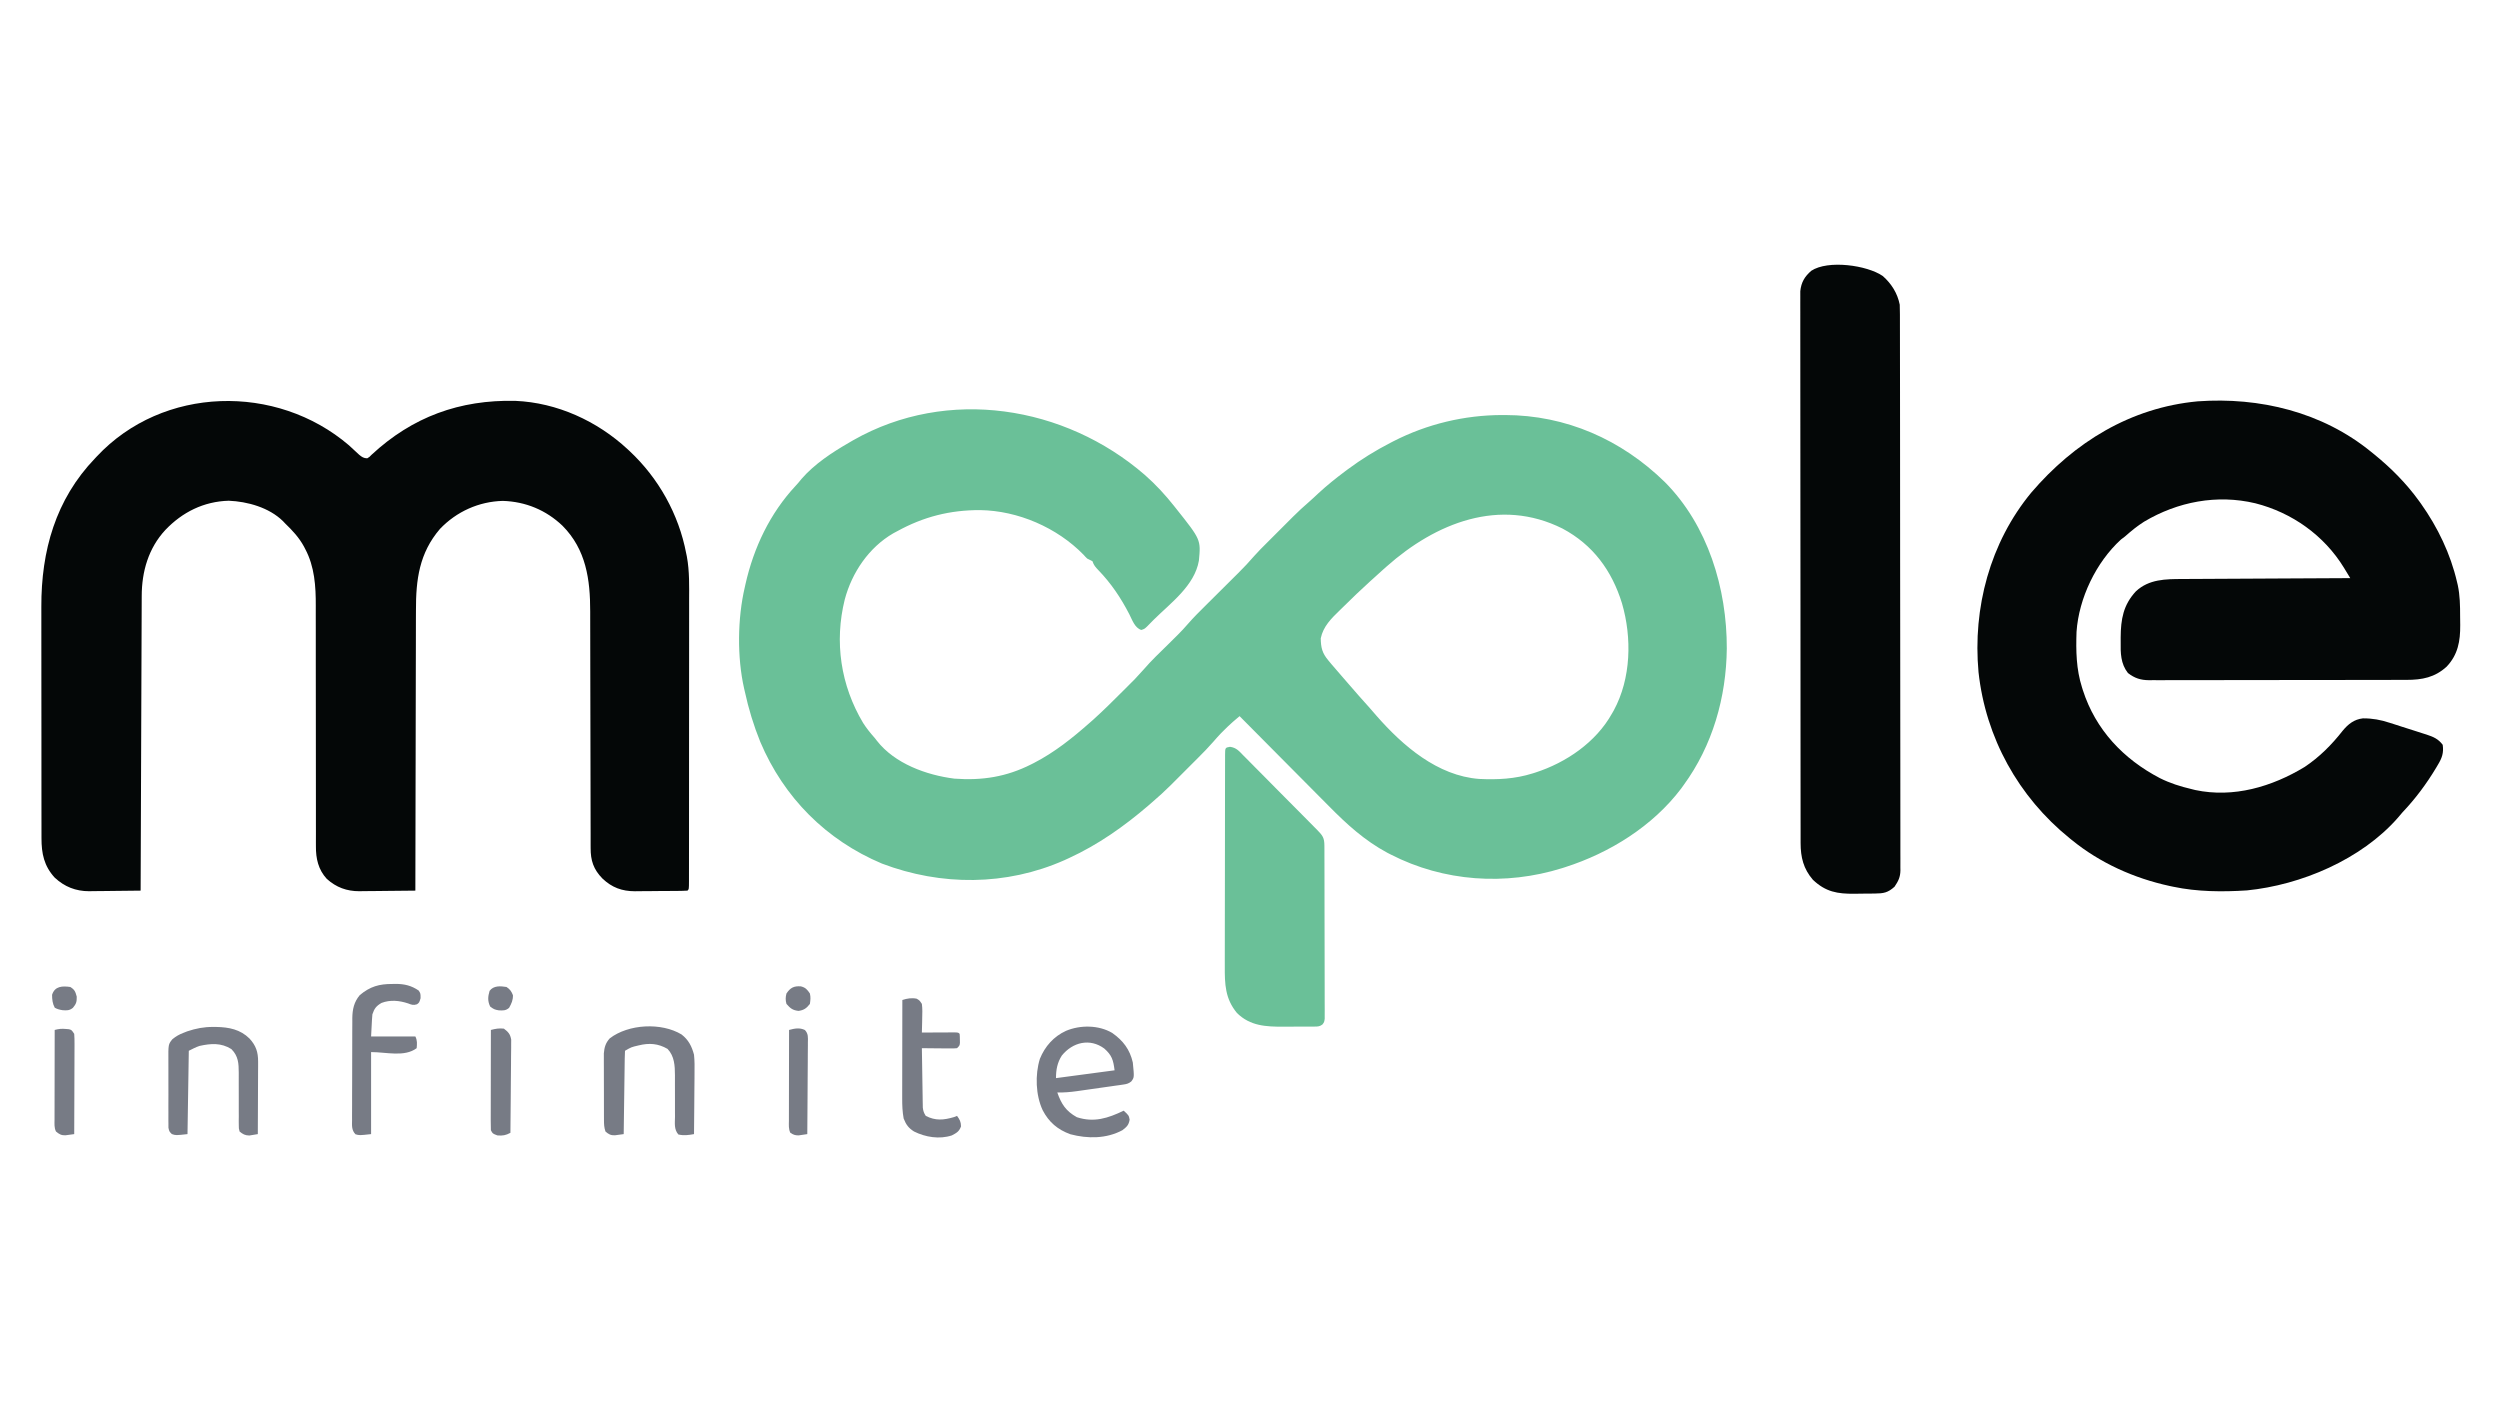 <?xml version="1.0" encoding="UTF-8"?>
<svg version="1.1" xmlns="http://www.w3.org/2000/svg" width="1920" height="1080">
<path d="M0 0 C8.464 7.449 15.831 15.432 22.807 24.292 C23.226 24.818 23.646 25.345 24.078 25.888 C43.092 49.783 43.092 49.783 41.561 65.877 C38.217 85.108 19.995 98.264 6.797 111.31 C5.143 112.957 3.518 114.625 1.896 116.303 C-0.193 118.292 -0.193 118.292 -2.693 119.104 C-7.737 117.465 -9.643 111.359 -11.936 106.913 C-18.421 94.377 -25.862 83.278 -35.702 73.109 C-37.908 70.815 -39.17 69.362 -40.193 66.292 C-41.509 65.591 -42.845 64.927 -44.193 64.292 C-45.588 62.952 -45.588 62.952 -47.006 61.354 C-67.39 40.447 -97.366 27.494 -126.448 27.05 C-149.597 26.975 -169.934 32.148 -190.193 43.292 C-191.169 43.812 -192.145 44.333 -193.15 44.87 C-211.903 55.742 -224.887 74.96 -230.416 95.674 C-238.515 128.197 -233.582 161.647 -216.316 190.519 C-213.631 194.757 -210.506 198.537 -207.193 202.292 C-206.728 202.899 -206.263 203.506 -205.783 204.131 C-192.047 221.792 -167.614 230.594 -146.193 233.292 C-124.862 234.857 -106.238 231.932 -87.193 222.292 C-86.208 221.795 -86.208 221.795 -85.202 221.288 C-69.33 213.138 -55.524 202.055 -42.193 190.292 C-41.264 189.474 -40.335 188.657 -39.377 187.815 C-31.44 180.649 -23.888 173.09 -16.318 165.542 C-15.772 164.998 -15.226 164.454 -14.663 163.894 C-7.52 156.821 -7.52 156.821 -0.779 149.37 C5.081 142.512 11.718 136.329 18.127 129.991 C19.908 128.229 21.686 126.463 23.463 124.698 C23.995 124.174 24.528 123.649 25.077 123.109 C27.873 120.33 30.532 117.487 33.102 114.497 C37.314 109.632 41.861 105.13 46.432 100.604 C47.337 99.702 48.243 98.8 49.176 97.871 C52.536 94.525 55.9 91.185 59.264 87.844 C62.573 84.559 65.878 81.269 69.182 77.979 C70.473 76.701 70.473 76.701 71.79 75.396 C76.068 71.135 80.166 66.804 84.101 62.226 C87.138 58.782 90.396 55.56 93.646 52.319 C94.735 51.229 94.735 51.229 95.846 50.117 C97.37 48.592 98.895 47.068 100.422 45.546 C102.738 43.235 105.049 40.919 107.359 38.602 C108.851 37.111 110.342 35.621 111.834 34.131 C112.855 33.108 112.855 33.108 113.896 32.063 C117.823 28.155 121.852 24.424 126.052 20.811 C128.577 18.624 130.997 16.329 133.432 14.042 C139.916 8.05 146.74 2.579 153.807 -2.708 C154.463 -3.2 155.119 -3.691 155.795 -4.198 C166.307 -11.998 177.173 -18.715 188.807 -24.708 C189.502 -25.069 190.198 -25.43 190.915 -25.802 C216.797 -39.058 245.511 -45.933 274.557 -45.958 C275.245 -45.959 275.933 -45.96 276.642 -45.961 C323.471 -45.888 365.995 -27.118 399.369 5.479 C432.496 38.785 447.11 87.227 446.987 133.362 C446.586 170.846 436.067 207.868 413.807 238.292 C413.198 239.142 412.59 239.993 411.963 240.87 C390.127 269.792 357.007 290.364 322.807 301.292 C322.058 301.531 321.31 301.77 320.539 302.017 C276.97 315.642 229.597 312.455 188.869 291.542 C188.007 291.101 187.146 290.661 186.258 290.208 C168.866 280.853 155.093 268.298 141.313 254.305 C138.902 251.862 136.475 249.433 134.05 247.002 C129.486 242.423 124.935 237.831 120.389 233.234 C115.201 227.99 109.999 222.761 104.796 217.533 C94.117 206.802 83.456 196.053 72.807 185.292 C71.694 186.239 70.582 187.187 69.471 188.136 C68.851 188.664 68.232 189.192 67.594 189.736 C65.236 191.788 63.014 193.952 60.807 196.167 C60.023 196.948 59.239 197.729 58.432 198.534 C56.432 200.635 54.533 202.754 52.646 204.952 C48.848 209.304 44.837 213.405 40.748 217.483 C40 218.232 39.252 218.981 38.481 219.752 C36.91 221.324 35.338 222.895 33.764 224.464 C31.376 226.848 28.992 229.236 26.609 231.625 C25.073 233.162 23.535 234.697 21.998 236.233 C21.296 236.937 20.593 237.642 19.87 238.367 C15.342 242.874 10.658 247.136 5.807 251.292 C4.786 252.181 3.765 253.07 2.744 253.959 C-15.893 269.945 -35.817 284.025 -58.193 294.292 C-59.374 294.834 -60.555 295.377 -61.771 295.936 C-106.421 315.708 -156.342 315.803 -201.818 298.542 C-244.643 280.53 -277.149 247.889 -295.287 205.073 C-300.425 192.42 -304.299 179.629 -307.193 166.292 C-307.37 165.533 -307.546 164.775 -307.728 163.994 C-313.149 140.022 -312.784 110.185 -307.193 86.292 C-307.022 85.517 -306.85 84.743 -306.673 83.945 C-300.347 55.885 -287.855 29.518 -268.146 8.397 C-266.553 6.679 -265.079 4.943 -263.631 3.104 C-253.753 -8.293 -240.16 -17.243 -227.193 -24.708 C-226.067 -25.366 -224.94 -26.023 -223.779 -26.701 C-151.424 -67.766 -61.377 -53.167 0 0 Z M185.807 70.292 C184.958 71.04 184.11 71.789 183.236 72.561 C180.743 74.786 178.273 77.037 175.807 79.292 C174.453 80.506 174.453 80.506 173.072 81.745 C166.148 87.995 159.439 94.474 152.794 101.018 C151.814 101.981 150.831 102.94 149.844 103.895 C143.303 110.238 137.036 116.326 135.143 125.514 C135.241 132.642 136.248 136.823 140.807 142.292 C141.647 143.306 142.488 144.32 143.354 145.366 C145.909 148.404 148.515 151.396 151.133 154.38 C152.819 156.305 154.492 158.24 156.162 160.178 C161.658 166.554 167.193 172.888 172.854 179.12 C174.584 181.044 176.26 183.003 177.932 184.979 C198.192 208.094 224.822 231.136 256.808 233.515 C270.9 234.195 284.309 233.528 297.807 229.292 C298.494 229.077 299.181 228.863 299.89 228.642 C323.626 220.99 346.519 205.344 358.807 183.292 C359.255 182.515 359.704 181.739 360.166 180.94 C373.522 156.29 374.211 125.111 366.482 98.6 C358.728 73.505 344.189 53.683 320.823 41.235 C272.605 17.09 223.434 36.906 185.807 70.292 Z " fill="#6AC098" transform="translate(879.193,364.708)"/>
<path d="M0 0 C2.672 2.408 5.318 4.831 7.914 7.32 C10.062 9.05 11.246 9.872 14 10 C15.724 9 15.724 9 17.312 7.312 C48.718 -21.874 85.088 -35.107 127.752 -34.136 C159.836 -32.791 190.626 -18.665 214 3 C214.515 3.477 215.031 3.954 215.562 4.445 C237.814 25.297 253.298 52.968 259 83 C259.167 83.792 259.334 84.583 259.506 85.399 C261.621 96.847 261.273 108.352 261.243 119.95 C261.244 122.364 261.246 124.778 261.249 127.192 C261.253 133.039 261.248 138.886 261.239 144.732 C261.228 151.543 261.229 158.354 261.229 165.165 C261.229 177.311 261.22 189.456 261.206 201.601 C261.192 213.389 261.185 225.176 261.185 236.963 C261.185 237.691 261.185 238.419 261.185 239.169 C261.185 239.896 261.186 240.622 261.186 241.371 C261.186 254.803 261.18 268.235 261.171 281.667 C261.168 286.417 261.167 291.168 261.167 295.919 C261.166 302.298 261.16 308.677 261.15 315.056 C261.147 317.404 261.146 319.751 261.146 322.099 C261.147 325.288 261.141 328.477 261.134 331.666 C261.135 332.608 261.137 333.549 261.138 334.519 C261.114 340.886 261.114 340.886 260 342 C258.519 342.114 257.032 342.16 255.547 342.177 C254.598 342.19 253.65 342.203 252.672 342.216 C251.119 342.227 251.119 342.227 249.535 342.238 C248.473 342.246 247.41 342.254 246.316 342.263 C244.057 342.277 241.798 342.287 239.539 342.295 C236.108 342.312 232.678 342.356 229.248 342.4 C227.052 342.411 224.856 342.419 222.66 342.426 C221.643 342.443 220.626 342.461 219.578 342.479 C209.596 342.449 201.928 339.599 194.684 332.719 C187.811 325.703 185.538 318.844 185.615 309.236 C185.609 308.389 185.604 307.543 185.599 306.671 C185.585 303.854 185.592 301.037 185.599 298.22 C185.594 296.193 185.587 294.165 185.578 292.137 C185.563 287.778 185.557 283.42 185.559 279.061 C185.561 272.159 185.541 265.258 185.519 258.356 C185.478 244.941 185.459 231.526 185.442 218.111 C185.42 201.057 185.386 184.004 185.335 166.951 C185.315 160.1 185.306 153.25 185.304 146.4 C185.301 142.123 185.291 137.846 185.278 133.569 C185.273 131.598 185.273 129.626 185.275 127.655 C185.307 103.099 182.138 80.043 164.016 61.793 C151.343 49.714 135.668 43.242 118.188 42.688 C99.786 43.137 82.605 50.903 69.898 64.199 C53.963 82.811 51.396 103.132 51.454 126.756 C51.445 129.113 51.435 131.47 51.423 133.827 C51.395 140.179 51.392 146.531 51.392 152.883 C51.39 158.863 51.369 164.843 51.348 170.823 C51.307 182.655 51.283 194.487 51.271 206.319 C51.259 217.802 51.239 229.284 51.208 240.767 C51.206 241.477 51.204 242.186 51.202 242.918 C51.192 246.479 51.182 250.039 51.172 253.6 C51.089 283.067 51.036 312.533 51 342 C43.759 342.102 36.519 342.172 29.278 342.22 C26.817 342.24 24.356 342.267 21.896 342.302 C18.348 342.351 14.802 342.373 11.254 342.391 C9.617 342.422 9.617 342.422 7.948 342.453 C-1.735 342.456 -9.74 339.516 -17 333 C-23.536 325.913 -25.462 317.389 -25.372 307.984 C-25.376 307.122 -25.379 306.261 -25.383 305.373 C-25.393 302.511 -25.381 299.649 -25.369 296.787 C-25.371 294.725 -25.375 292.662 -25.38 290.6 C-25.389 286.169 -25.388 281.738 -25.38 277.307 C-25.369 270.286 -25.381 263.266 -25.397 256.245 C-25.433 238.803 -25.439 221.36 -25.437 203.918 C-25.435 190.368 -25.442 176.818 -25.477 163.268 C-25.493 156.304 -25.492 149.34 -25.476 142.376 C-25.47 138.023 -25.481 133.669 -25.496 129.315 C-25.5 127.313 -25.497 125.311 -25.486 123.309 C-25.412 108.353 -26.376 93.18 -33.562 79.688 C-33.897 79.039 -34.231 78.391 -34.576 77.723 C-38.33 70.825 -43.38 65.415 -49 60 C-49.559 59.41 -50.119 58.819 -50.695 58.211 C-61.372 47.758 -77.918 43.149 -92.375 42.562 C-111.514 43.121 -127.941 51.298 -141 65 C-154.025 79.04 -159.138 97.007 -159.158 115.801 C-159.163 116.771 -159.168 117.741 -159.173 118.74 C-159.189 121.979 -159.197 125.219 -159.205 128.459 C-159.215 130.785 -159.225 133.111 -159.235 135.437 C-159.262 141.746 -159.283 148.056 -159.303 154.365 C-159.323 160.292 -159.347 166.22 -159.371 172.147 C-159.419 183.884 -159.462 195.621 -159.503 207.358 C-159.542 218.757 -159.584 230.156 -159.628 241.554 C-159.63 242.258 -159.633 242.961 -159.636 243.685 C-159.65 247.212 -159.663 250.74 -159.677 254.267 C-159.791 283.511 -159.898 312.756 -160 342 C-166.653 342.102 -173.305 342.172 -179.958 342.22 C-182.218 342.24 -184.478 342.267 -186.738 342.302 C-190 342.351 -193.261 342.373 -196.523 342.391 C-198.021 342.422 -198.021 342.422 -199.549 342.453 C-209.828 342.456 -218.458 339.039 -226 332 C-234.172 323.068 -236.158 313.552 -236.134 301.662 C-236.136 300.837 -236.138 300.012 -236.141 299.162 C-236.147 296.406 -236.146 293.65 -236.145 290.894 C-236.148 288.914 -236.152 286.934 -236.155 284.954 C-236.164 279.577 -236.167 274.201 -236.167 268.824 C-236.168 265.458 -236.17 262.092 -236.173 258.725 C-236.182 246.961 -236.186 235.197 -236.185 223.433 C-236.185 212.504 -236.195 201.575 -236.211 190.647 C-236.224 181.24 -236.229 171.833 -236.229 162.426 C-236.229 156.819 -236.231 151.212 -236.242 145.605 C-236.252 140.319 -236.252 135.032 -236.245 129.745 C-236.243 127.82 -236.246 125.894 -236.252 123.969 C-236.379 81.074 -225.329 41.566 -195 10 C-194.56 9.529 -194.119 9.057 -193.666 8.571 C-142.881 -45.728 -55.673 -47.625 0 0 Z " fill="#040707" transform="translate(268,342)"/>
<path d="M0 0 C0.512 0.412 1.024 0.824 1.551 1.248 C14.963 12.075 26.919 23.992 37 38 C37.446 38.618 37.891 39.235 38.35 39.872 C51.135 57.901 61.028 78.426 66 100 C66.19 100.791 66.38 101.582 66.576 102.397 C68.255 110.282 68.372 118.155 68.371 126.179 C68.375 128.497 68.411 130.812 68.449 133.129 C68.542 145.308 66.725 155.833 58 165 C48.935 173.275 39.204 175.153 27.239 175.14 C25.934 175.145 25.934 175.145 24.603 175.149 C21.694 175.158 18.786 175.16 15.877 175.161 C13.789 175.166 11.701 175.171 9.613 175.176 C3.946 175.189 -1.721 175.196 -7.389 175.2 C-10.93 175.203 -14.471 175.207 -18.011 175.212 C-29.091 175.225 -40.171 175.235 -51.251 175.239 C-64.04 175.243 -76.828 175.261 -89.617 175.29 C-99.505 175.312 -109.393 175.322 -119.281 175.323 C-125.186 175.324 -131.091 175.33 -136.997 175.348 C-142.549 175.364 -148.102 175.366 -153.654 175.358 C-155.691 175.357 -157.728 175.361 -159.765 175.371 C-162.548 175.384 -165.33 175.378 -168.112 175.367 C-168.917 175.376 -169.721 175.384 -170.55 175.392 C-176.997 175.335 -181.556 173.889 -186.75 169.875 C-192.39 162.669 -192.446 154.519 -192.312 145.688 C-192.316 144.636 -192.319 143.585 -192.322 142.502 C-192.228 128.566 -190.333 117.588 -180.625 107.125 C-170.562 97.766 -157.803 97.703 -144.738 97.681 C-143.327 97.672 -141.917 97.662 -140.507 97.651 C-136.708 97.624 -132.909 97.608 -129.11 97.595 C-125.129 97.58 -121.148 97.553 -117.167 97.527 C-109.641 97.481 -102.116 97.444 -94.59 97.411 C-86.017 97.372 -77.444 97.323 -68.87 97.273 C-51.247 97.169 -33.624 97.08 -16 97 C-17.252 94.937 -18.508 92.876 -19.766 90.816 C-20.116 90.239 -20.466 89.661 -20.827 89.066 C-36.048 64.186 -60.795 46.638 -88.958 39.504 C-118.412 32.511 -148.502 38.301 -174.293 53.629 C-179.613 56.933 -184.298 60.87 -189 65 C-190.547 66.176 -190.547 66.176 -192.125 67.375 C-211.236 84.824 -224.45 112.436 -226.221 138.212 C-226.725 152.885 -226.483 166.945 -222 181 C-221.786 181.684 -221.571 182.369 -221.351 183.074 C-211.557 213.468 -190.235 235.955 -162.256 250.584 C-154.425 254.497 -146.504 257.011 -138 259 C-137.037 259.244 -136.074 259.487 -135.082 259.738 C-105.649 265.982 -76.107 257.23 -51 242 C-39.633 234.394 -30.248 224.974 -21.844 214.234 C-17.636 209.135 -13.036 205.452 -6.283 204.696 C1.088 204.658 7.294 205.81 14.277 208.105 C15.292 208.427 16.306 208.748 17.351 209.078 C19.474 209.755 21.594 210.44 23.711 211.134 C26.947 212.19 30.192 213.211 33.439 214.229 C35.511 214.894 37.582 215.561 39.652 216.23 C40.617 216.533 41.582 216.835 42.575 217.147 C47.814 218.889 51.562 220.437 55 225 C55.879 231.182 54.479 235.125 51.25 240.438 C50.851 241.117 50.452 241.797 50.041 242.497 C42.538 255.026 34.053 266.418 24 277 C22.827 278.369 21.659 279.744 20.5 281.125 C-7.499 313.077 -53.818 332.716 -95.413 336.834 C-114.187 338.036 -133.568 337.921 -152 334 C-152.898 333.812 -153.795 333.624 -154.72 333.43 C-182.119 327.473 -208.216 315.771 -230 298 C-230.517 297.583 -231.034 297.166 -231.567 296.736 C-270.865 264.923 -295.999 219.612 -301.496 169.191 C-306.003 119.922 -292.705 69.728 -260.973 31.309 C-227.894 -7.403 -184.671 -33.956 -133.177 -38.773 C-85.522 -42.178 -37.495 -30.578 0 0 Z " fill="#040707" transform="translate(1821,347)"/>
<path d="M0 0 C6.695 5.966 11.237 13.164 13 22 C13.096 24.458 13.139 26.887 13.134 29.344 C13.137 30.09 13.139 30.835 13.141 31.603 C13.148 34.115 13.148 36.626 13.147 39.138 C13.15 40.951 13.154 42.765 13.158 44.578 C13.168 49.572 13.172 54.566 13.175 59.561 C13.179 64.942 13.188 70.324 13.197 75.706 C13.217 88.707 13.227 101.708 13.236 114.709 C13.24 120.829 13.245 126.948 13.251 133.067 C13.268 153.402 13.282 173.737 13.289 194.072 C13.291 199.35 13.293 204.628 13.295 209.906 C13.296 211.217 13.296 212.529 13.297 213.881 C13.305 235.144 13.33 256.407 13.363 277.671 C13.396 299.49 13.414 321.31 13.417 343.13 C13.419 355.385 13.428 367.64 13.453 379.896 C13.475 390.33 13.483 400.764 13.474 411.198 C13.469 416.524 13.471 421.849 13.49 427.174 C13.508 432.048 13.507 436.921 13.491 441.795 C13.489 443.559 13.493 445.324 13.505 447.088 C13.52 449.485 13.511 451.881 13.495 454.278 C13.51 455.308 13.51 455.308 13.526 456.358 C13.449 461.697 11.912 464.678 9 469 C3.885 473.628 0.574 474.175 -6.156 474.238 C-6.973 474.246 -7.79 474.254 -8.632 474.263 C-10.367 474.277 -12.102 474.287 -13.837 474.295 C-16.462 474.312 -19.086 474.356 -21.711 474.4 C-34.848 474.524 -43.884 473.018 -53.73 463.637 C-60.978 455.217 -63.121 446.35 -63.131 435.488 C-63.133 434.748 -63.136 434.009 -63.138 433.248 C-63.143 430.769 -63.142 428.29 -63.14 425.811 C-63.143 424.017 -63.146 422.222 -63.149 420.428 C-63.158 415.495 -63.159 410.563 -63.16 405.63 C-63.162 400.311 -63.169 394.992 -63.176 389.673 C-63.19 378.043 -63.196 366.413 -63.2 354.783 C-63.203 347.523 -63.207 340.264 -63.212 333.004 C-63.224 312.909 -63.234 292.814 -63.238 272.719 C-63.238 271.433 -63.238 270.147 -63.238 268.822 C-63.238 267.533 -63.239 266.244 -63.239 264.916 C-63.239 262.304 -63.24 259.692 -63.24 257.08 C-63.24 255.784 -63.241 254.488 -63.241 253.154 C-63.245 232.146 -63.262 211.138 -63.286 190.13 C-63.309 168.568 -63.322 147.006 -63.323 125.444 C-63.324 113.335 -63.33 101.226 -63.348 89.117 C-63.363 78.809 -63.368 68.501 -63.36 58.194 C-63.356 52.933 -63.357 47.673 -63.371 42.412 C-63.384 37.598 -63.383 32.783 -63.37 27.969 C-63.369 26.226 -63.372 24.483 -63.38 22.74 C-63.391 20.373 -63.384 18.006 -63.372 15.638 C-63.373 14.323 -63.373 13.007 -63.374 11.652 C-62.685 4.918 -60.141 0.499 -55 -4 C-42.181 -12.546 -12.081 -8.359 0 0 Z " fill="#040707" transform="translate(1446,212)"/>
<path d="M0 0 C4.886 0.654 6.934 3.209 10.277 6.661 C10.939 7.321 11.602 7.981 12.284 8.661 C14.469 10.845 16.632 13.05 18.795 15.255 C20.307 16.776 21.821 18.296 23.336 19.815 C27.319 23.815 31.284 27.834 35.245 31.856 C38.488 35.142 41.743 38.416 45 41.688 C48.873 45.581 52.741 49.48 56.607 53.38 C57.349 54.128 58.09 54.876 58.854 55.646 C60.942 57.755 63.026 59.867 65.109 61.981 C65.732 62.61 66.354 63.239 66.996 63.886 C71.284 68.25 72.492 69.97 72.51 76.024 C72.515 77.209 72.521 78.393 72.527 79.614 C72.529 81.574 72.529 81.574 72.53 83.573 C72.535 84.958 72.54 86.343 72.545 87.727 C72.559 91.494 72.565 95.26 72.569 99.027 C72.572 101.378 72.576 103.73 72.581 106.081 C72.595 113.434 72.604 120.787 72.608 128.14 C72.613 136.636 72.63 145.133 72.659 153.629 C72.681 160.192 72.691 166.754 72.692 173.316 C72.693 177.238 72.699 181.16 72.717 185.082 C72.733 188.77 72.736 192.457 72.727 196.145 C72.726 198.147 72.739 200.15 72.754 202.152 C72.748 203.339 72.742 204.527 72.737 205.75 C72.739 207.302 72.739 207.302 72.741 208.885 C72.369 211.451 72.369 211.451 70.971 213.283 C68.896 214.796 67.628 214.837 65.072 214.855 C63.775 214.874 63.775 214.874 62.451 214.893 C61.049 214.889 61.049 214.889 59.619 214.884 C58.651 214.889 57.682 214.895 56.684 214.9 C54.63 214.907 52.575 214.905 50.521 214.897 C47.409 214.888 44.298 214.917 41.186 214.949 C27.712 214.997 15.504 214.452 5.369 204.451 C-3.794 193.413 -4.064 182.12 -3.987 168.462 C-3.988 166.64 -3.99 164.818 -3.993 162.995 C-3.999 158.068 -3.985 153.141 -3.968 148.214 C-3.953 143.056 -3.954 137.899 -3.953 132.741 C-3.95 124.089 -3.935 115.438 -3.912 106.786 C-3.883 95.667 -3.873 84.548 -3.868 73.429 C-3.864 63.876 -3.852 54.323 -3.838 44.77 C-3.834 41.694 -3.831 38.619 -3.828 35.543 C-3.823 30.723 -3.813 25.903 -3.799 21.083 C-3.794 19.31 -3.791 17.537 -3.79 15.763 C-3.789 13.353 -3.781 10.944 -3.771 8.534 C-3.772 7.823 -3.773 7.112 -3.774 6.38 C-3.739 0.641 -3.739 0.641 0 0 Z " fill="#6AC098" transform="translate(944.631,573.549)"/>
<path d="M0 0 C8.326 5.865 13.551 12.669 15.824 22.711 C16.97 34.22 16.97 34.22 14.587 37.321 C12.413 39.035 10.921 39.304 8.188 39.694 C7.25 39.834 6.312 39.974 5.346 40.118 C4.333 40.256 3.321 40.393 2.277 40.535 C1.233 40.686 0.188 40.837 -0.888 40.993 C-3.1 41.311 -5.312 41.622 -7.525 41.928 C-10.9 42.395 -14.273 42.88 -17.645 43.369 C-19.795 43.676 -21.946 43.981 -24.098 44.285 C-25.102 44.429 -26.106 44.573 -27.141 44.721 C-32.207 45.416 -37.063 45.873 -42.176 45.711 C-39.1 54.561 -35.577 60.026 -27.176 64.711 C-14.024 69.038 -3.195 65.499 8.824 59.711 C12.754 63.344 12.754 63.344 13.387 66.648 C12.611 70.872 11.209 72.086 7.824 74.711 C-4.427 81.313 -18.854 81.339 -32.137 77.812 C-41.897 74.275 -48.638 68.524 -53.387 59.379 C-58.812 47.778 -59.328 32.123 -55.551 19.898 C-51.665 10.314 -44.926 2.715 -35.488 -1.602 C-24.548 -6.207 -10.349 -6.131 0 0 Z M-38.734 17.426 C-42.192 22.907 -43.176 28.309 -43.176 34.711 C-28.326 32.731 -13.476 30.751 1.824 28.711 C0.824 20.711 -0.272 17.125 -6.113 11.961 C-17.151 3.852 -30.401 7.081 -38.734 17.426 Z " fill="#777B85" transform="translate(854.176,793.289)"/>
<path d="M0 0 C5.355 4.157 7.835 9.057 9.566 15.527 C10.073 20.312 10.034 25.041 9.957 29.848 C9.95 31.201 9.944 32.554 9.94 33.908 C9.925 37.436 9.886 40.963 9.841 44.491 C9.8 48.105 9.782 51.718 9.762 55.332 C9.719 62.397 9.651 69.462 9.566 76.527 C5.369 77.286 1.725 77.806 -2.458 76.799 C-5.871 72.874 -5.096 68.186 -5.035 63.176 C-5.043 62.047 -5.051 60.919 -5.059 59.756 C-5.083 56.138 -5.073 52.521 -5.059 48.902 C-5.055 45.306 -5.058 41.71 -5.079 38.113 C-5.091 35.875 -5.089 33.637 -5.069 31.398 C-5.096 24.002 -5.442 16.681 -10.746 11.09 C-17.971 6.889 -24.892 6.407 -32.934 8.391 C-38.584 9.701 -38.584 9.701 -43.434 12.527 C-43.557 14.521 -43.612 16.519 -43.639 18.516 C-43.659 19.797 -43.679 21.078 -43.699 22.398 C-43.716 23.807 -43.733 25.216 -43.75 26.625 C-43.771 28.058 -43.792 29.492 -43.813 30.925 C-43.868 34.705 -43.918 38.484 -43.966 42.264 C-44.016 46.118 -44.072 49.972 -44.127 53.826 C-44.235 61.393 -44.336 68.96 -44.434 76.527 C-45.87 76.73 -47.308 76.92 -48.746 77.105 C-49.547 77.213 -50.347 77.32 -51.172 77.431 C-54.382 77.568 -56.049 76.614 -58.434 74.527 C-59.49 71.36 -59.567 69.101 -59.579 65.774 C-59.585 64.593 -59.592 63.411 -59.598 62.193 C-59.599 60.915 -59.6 59.637 -59.602 58.32 C-59.607 56.35 -59.607 56.35 -59.612 54.341 C-59.618 51.559 -59.619 48.777 -59.619 45.996 C-59.619 42.442 -59.632 38.888 -59.65 35.334 C-59.664 31.933 -59.663 28.533 -59.664 25.133 C-59.671 23.861 -59.678 22.589 -59.686 21.278 C-59.683 20.087 -59.68 18.896 -59.677 17.669 C-59.678 16.625 -59.679 15.582 -59.681 14.507 C-59.29 9.792 -58.304 6.491 -55.121 2.965 C-40.69 -8.073 -15.451 -9.35 0 0 Z " fill="#777B85" transform="translate(523.434,794.473)"/>
<path d="M0 0 C1.178 0.006 1.178 0.006 2.38 0.013 C12.039 0.199 20.714 1.905 27.809 8.914 C32.775 14.321 34.445 19.285 34.415 26.685 C34.414 27.926 34.414 29.167 34.414 30.445 C34.404 31.784 34.393 33.122 34.383 34.461 C34.379 35.842 34.376 37.224 34.374 38.605 C34.367 42.225 34.347 45.845 34.325 49.465 C34.304 53.166 34.295 56.866 34.285 60.566 C34.264 67.815 34.23 75.064 34.188 82.312 C32.796 82.564 31.399 82.788 30 83 C29.223 83.128 28.445 83.255 27.645 83.387 C24.334 83.287 22.732 82.409 20.188 80.312 C19.568 77.949 19.568 77.949 19.576 75.126 C19.566 74.068 19.556 73.009 19.546 71.919 C19.559 70.775 19.572 69.632 19.586 68.453 C19.578 67.275 19.57 66.098 19.562 64.884 C19.539 61.11 19.548 57.337 19.562 53.562 C19.566 49.803 19.563 46.043 19.542 42.284 C19.53 39.943 19.532 37.602 19.552 35.262 C19.527 27.992 19.253 22.378 13.875 17 C6.025 12.071 -1.841 12.658 -10.574 14.582 C-13.44 15.517 -16.116 16.964 -18.812 18.312 C-19.142 39.432 -19.473 60.553 -19.812 82.312 C-28.812 83.312 -28.812 83.312 -31.835 82.275 C-33.812 80.312 -33.812 80.312 -34.447 77.449 C-34.451 76.283 -34.455 75.118 -34.459 73.917 C-34.468 73.272 -34.477 72.628 -34.486 71.964 C-34.508 69.834 -34.493 67.705 -34.477 65.574 C-34.48 64.091 -34.485 62.607 -34.491 61.124 C-34.498 58.012 -34.488 54.902 -34.464 51.79 C-34.436 47.812 -34.452 43.835 -34.482 39.857 C-34.5 36.792 -34.495 33.727 -34.482 30.661 C-34.478 29.195 -34.482 27.729 -34.494 26.263 C-34.574 13.375 -34.574 13.375 -31.448 9.467 C-28.688 7.211 -26.325 5.835 -23 4.562 C-22.024 4.176 -21.048 3.789 -20.043 3.391 C-13.195 1.105 -7.189 -0.053 0 0 Z " fill="#777B85" transform="translate(163.812,788.688)"/>
<path d="M0 0 C0.808 -0.016 1.615 -0.032 2.447 -0.049 C9.13 -0.054 14.508 1.226 20.125 5.062 C21.562 7.312 21.562 7.312 21.562 10.938 C20.562 14.312 20.562 14.312 18.785 15.609 C15.939 16.51 14.76 16.002 12 14.938 C5.289 12.72 -1.705 11.983 -8.438 14.562 C-12.531 16.95 -13.957 18.871 -15.438 23.312 C-15.582 24.646 -15.683 25.985 -15.754 27.324 C-15.792 28.007 -15.83 28.69 -15.869 29.393 C-15.912 30.254 -15.956 31.114 -16 32 C-16.144 34.743 -16.289 37.486 -16.438 40.312 C-5.218 40.312 6.003 40.312 17.562 40.312 C19.104 43.396 18.86 45.921 18.562 49.312 C9.195 56.338 -4.728 52.312 -16.438 52.312 C-16.438 73.103 -16.438 93.892 -16.438 115.312 C-25.438 116.312 -25.438 116.312 -28.462 115.428 C-31.513 112.162 -31.118 108.708 -31.053 104.47 C-31.058 103.566 -31.064 102.661 -31.07 101.729 C-31.081 98.732 -31.057 95.736 -31.031 92.738 C-31.03 90.654 -31.03 88.57 -31.031 86.486 C-31.03 82.112 -31.011 77.738 -30.979 73.365 C-30.94 67.77 -30.935 62.177 -30.943 56.582 C-30.946 52.275 -30.934 47.967 -30.917 43.66 C-30.91 41.598 -30.907 39.537 -30.908 37.475 C-30.906 34.584 -30.884 31.693 -30.857 28.802 C-30.86 27.957 -30.863 27.111 -30.866 26.24 C-30.77 19.486 -29.593 13.876 -25.125 8.562 C-17.161 1.895 -10.19 -0.04 0 0 Z " fill="#777B85" transform="translate(301.438,755.688)"/>
<path d="M0 0 C2.238 1.316 2.238 1.316 4 4 C4.494 7.761 4.375 11.465 4.25 15.25 C4.232 16.281 4.214 17.312 4.195 18.375 C4.148 20.918 4.082 23.458 4 26 C4.843 25.995 5.686 25.99 6.554 25.984 C9.672 25.967 12.79 25.955 15.908 25.945 C17.259 25.94 18.61 25.933 19.962 25.925 C21.9 25.912 23.839 25.907 25.777 25.902 C27.529 25.894 27.529 25.894 29.316 25.886 C32 26 32 26 33 27 C33.168 28.996 33.168 28.996 33.188 31.438 C33.202 32.241 33.216 33.044 33.23 33.871 C33 36 33 36 31 38 C28.294 38.227 28.294 38.227 24.898 38.195 C23.687 38.189 22.475 38.182 21.227 38.176 C19.956 38.159 18.685 38.142 17.375 38.125 C16.096 38.116 14.818 38.107 13.5 38.098 C10.333 38.074 7.167 38.041 4 38 C4.092 44.763 4.2 51.526 4.317 58.288 C4.356 60.589 4.391 62.89 4.422 65.19 C4.468 68.497 4.526 71.803 4.586 75.109 C4.597 76.139 4.609 77.168 4.621 78.228 C4.641 79.189 4.661 80.15 4.681 81.14 C4.694 81.983 4.708 82.827 4.722 83.697 C5.032 86.265 5.572 87.844 7 90 C14.447 93.856 20.72 93.255 28.625 90.938 C29.409 90.628 30.192 90.319 31 90 C33.089 92.841 33.99 94.496 34.062 98.062 C32.622 102.046 30.686 103.049 27 105 C17.468 108.122 6.784 106.37 -2 102 C-6.283 99.323 -8.159 96.694 -10 92 C-10.94 86.786 -11.138 81.768 -11.114 76.494 C-11.114 75.674 -11.114 74.854 -11.114 74.009 C-11.113 71.319 -11.106 68.63 -11.098 65.941 C-11.096 64.068 -11.094 62.195 -11.093 60.322 C-11.09 55.408 -11.08 50.494 -11.069 45.58 C-11.058 40.559 -11.054 35.538 -11.049 30.518 C-11.038 20.678 -11.021 10.839 -11 1 C-7.373 -0.209 -3.76 -0.787 0 0 Z " fill="#777B85" transform="translate(704,767)"/>
<path d="M0 0 C1.164 0.101 1.164 0.101 2.352 0.203 C4.375 0.75 4.375 0.75 6.375 3.75 C6.559 6.258 6.627 8.652 6.602 11.159 C6.602 11.91 6.603 12.662 6.603 13.436 C6.602 15.92 6.586 18.403 6.57 20.887 C6.567 22.609 6.564 24.331 6.562 26.053 C6.554 30.585 6.534 35.118 6.512 39.65 C6.492 44.275 6.483 48.9 6.473 53.525 C6.451 62.6 6.417 71.675 6.375 80.75 C4.939 80.954 3.501 81.146 2.062 81.332 C1.262 81.44 0.461 81.548 -0.363 81.659 C-3.542 81.787 -5.231 80.77 -7.625 78.75 C-9.105 75.79 -8.755 72.79 -8.739 69.546 C-8.739 68.805 -8.739 68.063 -8.739 67.299 C-8.738 64.843 -8.73 62.386 -8.723 59.93 C-8.721 58.229 -8.719 56.528 -8.718 54.826 C-8.715 50.345 -8.705 45.863 -8.694 41.382 C-8.683 36.811 -8.679 32.239 -8.674 27.668 C-8.663 18.695 -8.646 9.723 -8.625 0.75 C-5.56 -0.077 -3.174 -0.318 0 0 Z " fill="#777B85" transform="translate(50.625,790.25)"/>
<path d="M0 0 C3.425 2.654 4.848 4.129 5.601 8.449 C5.616 9.783 5.603 11.118 5.568 12.452 C5.569 13.551 5.569 13.551 5.57 14.671 C5.566 17.08 5.528 19.486 5.488 21.895 C5.479 23.569 5.472 25.243 5.467 26.918 C5.448 31.316 5.399 35.713 5.343 40.11 C5.292 44.602 5.269 49.093 5.244 53.584 C5.191 62.39 5.105 71.195 5 80 C1.449 81.929 -0.924 82.34 -5 82 C-8.7 80.6 -8.7 80.6 -10 78 C-10.093 75.559 -10.126 73.146 -10.114 70.705 C-10.114 69.953 -10.114 69.202 -10.114 68.428 C-10.113 65.939 -10.105 63.45 -10.098 60.961 C-10.096 59.237 -10.094 57.514 -10.093 55.79 C-10.09 51.25 -10.08 46.709 -10.069 42.168 C-10.058 37.537 -10.054 32.905 -10.049 28.273 C-10.038 19.182 -10.021 10.091 -10 1 C-6.504 0.083 -3.635 -0.445 0 0 Z " fill="#777B85" transform="translate(387,790)"/>
<path d="M0 0 C2.708 2.873 2.37 5.712 2.295 9.454 C2.296 10.215 2.296 10.976 2.297 11.761 C2.294 14.277 2.263 16.792 2.232 19.309 C2.224 21.053 2.218 22.798 2.214 24.542 C2.199 29.134 2.16 33.725 2.116 38.317 C2.075 43.002 2.056 47.688 2.036 52.373 C1.993 61.567 1.925 70.76 1.841 79.953 C0.427 80.177 -0.991 80.381 -2.409 80.578 C-3.198 80.694 -3.987 80.81 -4.8 80.93 C-7.52 80.957 -8.894 80.427 -11.159 78.953 C-12.65 75.971 -12.289 72.927 -12.273 69.658 C-12.273 68.906 -12.273 68.155 -12.273 67.381 C-12.272 64.892 -12.265 62.403 -12.257 59.914 C-12.255 58.191 -12.253 56.467 -12.252 54.744 C-12.249 50.203 -12.239 45.662 -12.228 41.122 C-12.218 36.49 -12.213 31.858 -12.208 27.227 C-12.197 18.135 -12.18 9.044 -12.159 -0.047 C-7.926 -1.178 -4.093 -1.984 0 0 Z " fill="#777B85" transform="translate(618.159,791.047)"/>
<path d="M0 0 C3.401 2.125 3.883 3.569 4.938 7.438 C5.008 11.444 4.532 12.944 2 16 C-0.649 18.159 -2.783 18.095 -6.062 17.812 C-8.351 17.43 -9.894 17.058 -11.938 15.938 C-13.664 12.79 -14.007 9.563 -14 6 C-11.88 -0.712 -6.074 -0.868 0 0 Z " fill="#777B85" transform="translate(54,758)"/>
<path d="M0 0 C2.792 1.884 3.686 3.226 4.938 6.312 C5.027 10.164 3.834 12.649 2 16 C-0.521 18.24 -2.76 18.124 -6 17.938 C-9.033 17.433 -10.042 16.967 -12.562 15 C-14.587 10.775 -14.303 7.45 -13 3 C-9.992 -1.136 -4.684 -0.775 0 0 Z " fill="#777B85" transform="translate(389,758)"/>
<path d="M0 0 C3.552 0.874 4.948 2.493 6.938 5.477 C7.614 8.499 7.393 10.287 6.938 13.477 C4.389 16.79 2.334 18.286 -1.812 18.852 C-6.338 18.329 -8.083 16.882 -11.062 13.477 C-11.874 10.622 -11.819 8.339 -11.062 5.477 C-8.055 0.966 -5.26 -0.379 0 0 Z " fill="#777B85" transform="translate(615.062,757.523)"/>
</svg>
